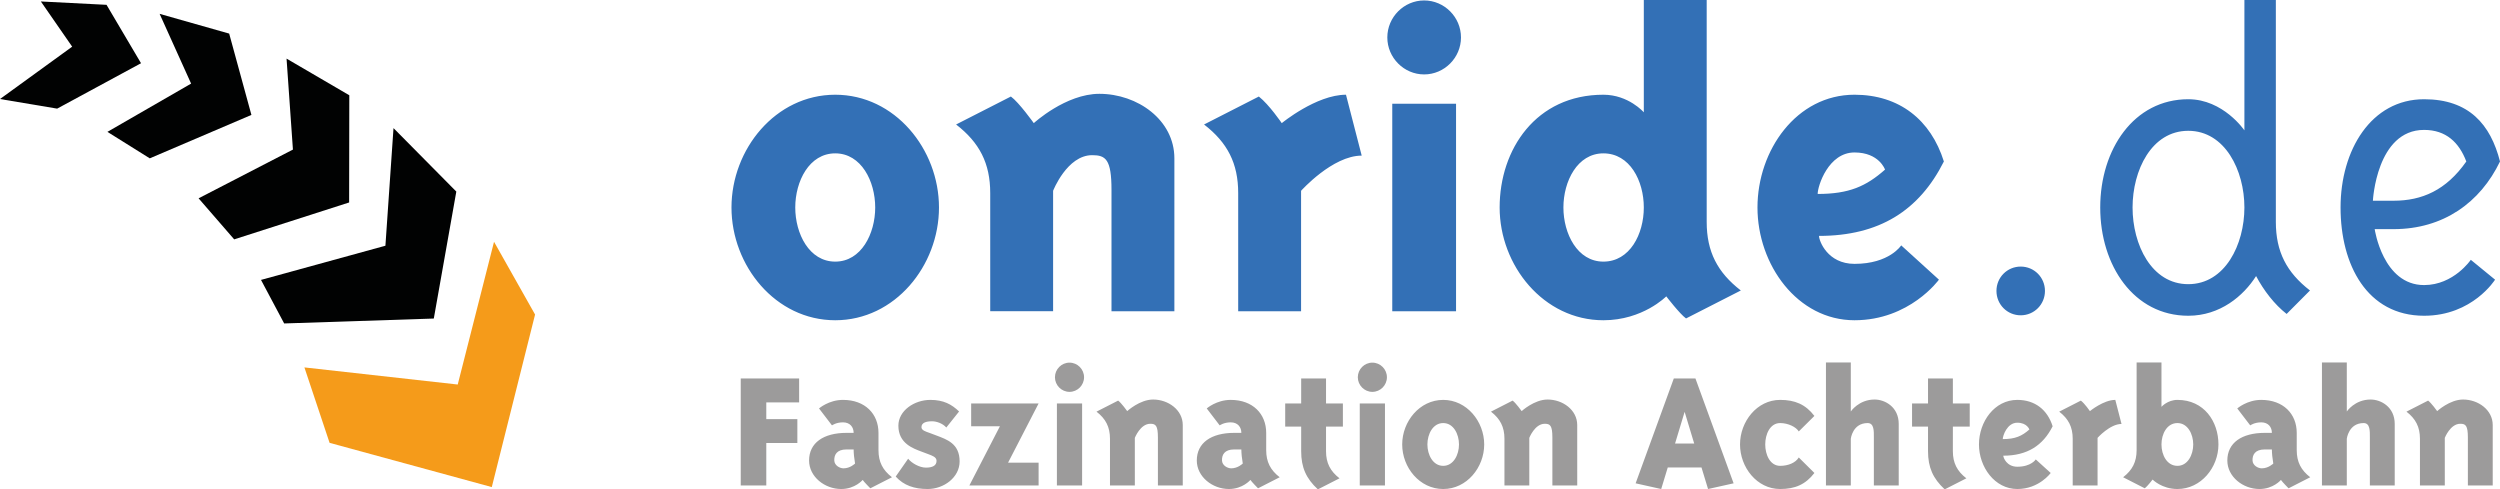 <?xml version="1.0" encoding="utf-8"?>
<!-- Generator: Adobe Illustrator 16.0.0, SVG Export Plug-In . SVG Version: 6.00 Build 0)  -->
<!DOCTYPE svg PUBLIC "-//W3C//DTD SVG 1.1//EN" "http://www.w3.org/Graphics/SVG/1.1/DTD/svg11.dtd">
<svg version="1.1" id="Ebene_1" xmlns="http://www.w3.org/2000/svg" xmlns:xlink="http://www.w3.org/1999/xlink" x="0px" y="0px"
	 width="565.773px" height="110.749px" viewBox="0 0 565.773 110.749" enable-background="new 0 0 565.773 110.749"
	 xml:space="preserve">
<g id="onride.de">
	<g>
		<path fill="#3370B6" d="M189.021,21.437c-13.519,0-23.48,12.352-23.48,25.52c0,13.167,9.961,25.519,23.48,25.519
			s23.48-12.352,23.48-25.519C212.502,33.788,202.541,21.437,189.021,21.437z M189.021,59.206c-5.896,0-9.047-6.329-9.047-12.25
			c0-5.921,3.151-12.25,9.047-12.25s9.046,6.329,9.046,12.25C198.068,52.877,194.917,59.206,189.021,59.206z M248.797,21.232
			c-7.624,0-14.84,6.635-14.84,6.635s-3.354-4.696-5.184-6.023l-12.401,6.329c5.286,4.083,7.725,8.779,7.725,15.516v26.745h14.23
			V43.18c0,0,3.151-8.064,8.844-8.064c3.049,0,4.371,0.919,4.371,7.86v27.459h14.231V35.83
			C265.772,27.153,257.437,21.232,248.797,21.232z M290.074,27.868c0,0-2.848-4.186-5.186-6.023l-12.4,6.329
			c5.286,4.083,7.726,8.779,7.726,15.516v26.745h14.231V43.18c0,0,7.115-7.962,13.721-7.962l-3.557-13.781
			C297.9,21.437,290.074,27.868,290.074,27.868z M315.082,70.435h14.436V23.478h-14.436V70.435z M322.298,0.102
			c-4.572,0-8.334,3.777-8.334,8.371c0,4.593,3.762,8.37,8.334,8.37c4.574,0,8.336-3.777,8.336-8.37
			C330.634,3.879,326.873,0.102,322.298,0.102z M386.24,50.223V0h-14.23v25.417c0,0-3.457-3.981-9.148-3.981
			c-15.248,0-23.48,12.352-23.48,25.52c0,13.167,9.961,25.519,23.48,25.519c8.945,0,14.23-5.41,14.23-5.41s3.049,3.982,4.473,5.002
			l12.4-6.328C388.679,61.655,386.24,56.96,386.24,50.223z M362.861,59.206c-5.896,0-9.047-6.329-9.047-12.25
			c0-5.921,3.15-12.25,9.047-12.25c5.996,0,9.148,6.227,9.148,12.25S368.857,59.206,362.861,59.206z M439.917,36.544
			c-2.947-9.392-10.062-15.108-20.229-15.108c-13.111,0-21.955,12.556-21.955,25.52s9.047,25.519,21.955,25.519
			c12.504,0,19.109-9.186,19.109-9.186l-8.537-7.759c0,0-2.643,4.185-10.572,4.185c-6.098,0-8.029-5.206-8.029-6.328
			C425.281,53.388,434.326,47.671,439.917,36.544z M411.355,43.894c0-1.837,2.439-9.391,8.334-9.391
			c5.592,0,6.912,3.879,6.912,3.879C422.332,42.159,418.47,43.894,411.355,43.894z M457.304,60.329
			c-3.049,0-5.488,2.449-5.488,5.512s2.439,5.514,5.488,5.514c3.051,0,5.49-2.451,5.49-5.514S460.355,60.329,457.304,60.329z
			 M515.044,50.223V0h-7.115v29.501c0,0-4.777-7.043-12.705-7.043c-12.301,0-19.924,11.331-19.924,24.499
			c0,13.167,7.623,24.5,19.924,24.5c7.217,0,12.502-4.492,15.348-8.982c1.729,3.266,4.168,6.43,6.912,8.574l5.285-5.309
			C517.484,61.655,515.044,56.96,515.044,50.223z M495.224,64.31c-8.336,0-12.605-8.982-12.605-17.353s4.27-17.354,12.605-17.354
			c8.334,0,12.705,8.983,12.705,17.354S503.558,64.31,495.224,64.31z M548.595,64.515c-9.352,0-11.182-12.658-11.182-12.658
			s1.424,0,4.27,0c11.283,0,19.617-6.023,24.09-15.312c-2.135-8.371-7.014-14.087-17.178-14.087
			c-11.994,0-18.906,11.535-18.906,24.499s5.996,24.5,18.906,24.5c10.979,0,16.061-8.166,16.061-8.166l-5.488-4.492
			C559.167,58.798,555.304,64.515,548.595,64.515z M548.595,29.399c4.98,0,7.928,2.858,9.555,7.146
			c-4.574,6.533-10.062,8.881-16.467,8.881c-2.338,0-4.676,0-4.676,0S537.82,29.399,548.595,29.399z"/>
	</g>
</g>
<g id="Faszination_Achterbahn">
	<g>
		<path fill="#9C9B9B" d="M167.634,109.862h5.785v-9.602h7.03v-5.406h-7.03v-3.791h7.432v-5.406h-13.216V109.862z M198.808,101.874
			v-3.912c0-4.275-3.013-7.463-8.034-7.463c-3.214,0-5.423,1.936-5.423,1.936l2.933,3.832c0,0,0.924-0.686,2.491-0.686
			c1.606,0,2.41,1.09,2.41,2.381c0,0-0.201,0-1.607,0c-5.222,0-8.476,2.258-8.476,6.252c0,3.672,3.535,6.455,7.271,6.455
			c3.133,0,4.86-2.057,4.86-2.057c0.321,0.484,1.728,1.896,1.728,1.896l4.901-2.502
			C199.772,106.394,198.808,104.538,198.808,101.874z M190.895,105.989c-0.844,0-2.048-0.645-2.089-1.775
			c-0.04-1.25,0.522-2.5,2.772-2.5c0.161,0,1.607,0,1.607,0c0,0.846,0.12,2.057,0.321,3.188
			C193.506,104.901,192.421,105.989,190.895,105.989z M211.947,98.567l-1.606-0.605c-0.804-0.283-1.808-0.564-1.808-1.291
			c0-1.008,1.044-1.332,2.411-1.332c1.004,0,2.41,0.484,3.213,1.412l2.892-3.631c-1.687-1.613-3.495-2.621-6.507-2.621
			c-3.615,0-7.23,2.42-7.23,5.85c0,4.033,3.414,5.162,5.222,5.85l1.607,0.604c0.804,0.324,1.808,0.605,1.808,1.494
			c0,1.129-1.004,1.531-2.41,1.531c-1.446,0-3.214-1.008-4.017-2.016l-2.812,4.033c1.808,2.018,4.218,2.824,7.231,2.824
			c3.655,0,7.23-2.621,7.23-6.252C217.169,100.382,214.277,99.454,211.947,98.567z M219.782,91.306v5.164h6.508l-6.91,13.393h15.667
			v-5.164h-6.909l6.909-13.393H219.782z M239.187,109.862h5.704V91.306h-5.704V109.862z M242.039,82.067
			c-1.808,0-3.294,1.492-3.294,3.309c0,1.814,1.486,3.307,3.294,3.307s3.294-1.492,3.294-3.307
			C245.333,83.56,243.847,82.067,242.039,82.067z M260.961,90.417c-3.013,0-5.865,2.623-5.865,2.623s-1.326-1.855-2.049-2.381
			l-4.901,2.502c2.089,1.613,3.053,3.469,3.053,6.133v10.568h5.624V99.091c0,0,1.245-3.188,3.495-3.188
			c1.205,0,1.727,0.363,1.727,3.107v10.852h5.624V96.187C267.669,92.757,264.375,90.417,260.961,90.417z M286.552,101.874v-3.912
			c0-4.275-3.013-7.463-8.034-7.463c-3.214,0-5.423,1.936-5.423,1.936l2.933,3.832c0,0,0.924-0.686,2.49-0.686
			c1.607,0,2.411,1.09,2.411,2.381c0,0-0.201,0-1.607,0c-5.222,0-8.476,2.258-8.476,6.252c0,3.672,3.535,6.455,7.271,6.455
			c3.133,0,4.86-2.057,4.86-2.057c0.321,0.484,1.728,1.896,1.728,1.896l4.9-2.502C287.517,106.394,286.552,104.538,286.552,101.874z
			 M278.639,105.989c-0.844,0-2.049-0.645-2.089-1.775c-0.04-1.25,0.522-2.5,2.772-2.5c0.16,0,1.607,0,1.607,0
			c0,0.846,0.12,2.057,0.321,3.188C281.25,104.901,280.165,105.989,278.639,105.989z M300.093,85.657h-5.625v5.648h-3.615v5.244
			h3.615v5.566c0,3.672,1.125,6.172,3.777,8.633l4.9-2.5c-2.09-1.613-3.053-3.471-3.053-6.133V96.55h3.816v-5.244h-3.816V85.657z
			 M310.58,82.067c-1.809,0-3.295,1.492-3.295,3.309c0,1.814,1.486,3.307,3.295,3.307c1.807,0,3.293-1.492,3.293-3.307
			C313.873,83.56,312.386,82.067,310.58,82.067z M307.726,109.862h5.705V91.306h-5.705V109.862z M326.609,90.499
			c-5.344,0-9.279,4.881-9.279,10.084c0,5.205,3.936,10.086,9.279,10.086c5.342,0,9.279-4.881,9.279-10.086
			C335.888,95.38,331.951,90.499,326.609,90.499z M326.609,105.425c-2.33,0-3.576-2.502-3.576-4.842s1.246-4.84,3.576-4.84
			s3.574,2.5,3.574,4.84S328.939,105.425,326.609,105.425z M350.232,90.417c-3.014,0-5.865,2.623-5.865,2.623
			s-1.326-1.855-2.049-2.381l-4.9,2.502c2.088,1.613,3.053,3.469,3.053,6.133v10.568h5.623V99.091c0,0,1.246-3.188,3.496-3.188
			c1.205,0,1.727,0.363,1.727,3.107v10.852h5.623V96.187C356.939,92.757,353.646,90.417,350.232,90.417z M378.796,85.657
			l-8.637,23.721l5.785,1.291l1.486-4.881h7.633l1.486,4.881l5.783-1.291l-8.637-23.721H378.796z M379.078,100.382l2.17-7.18
			l2.168,7.18H379.078z M402.863,95.743c1.807,0,3.615,0.887,4.217,1.896l3.535-3.51c-2.008-2.623-4.418-3.631-7.752-3.631
			c-5.264,0-9.08,4.922-9.08,10.084c0,5.164,3.816,10.086,9.08,10.086c3.334,0,5.744-1.008,7.752-3.631l-3.535-3.51
			c-0.723,1.211-2.41,1.896-4.217,1.896c-2.291,0-3.375-2.541-3.375-4.842C399.488,98.284,400.572,95.743,402.863,95.743z
			 M424.236,90.417c-3.576,0-5.383,2.703-5.383,2.703V82.026h-5.625v27.836h5.625V99.294c0,0,0.4-3.551,3.814-3.551
			c1.486,0,1.406,1.855,1.406,3.227v10.893h5.625V95.944C429.699,92.112,426.605,90.417,424.236,90.417z M441.953,85.657h-5.623
			v5.648h-3.615v5.244h3.615v5.566c0,3.672,1.125,6.172,3.775,8.633l4.9-2.5c-2.088-1.613-3.053-3.471-3.053-6.133V96.55h3.816
			v-5.244h-3.816V85.657z M464.531,96.47c-1.166-3.713-3.977-5.971-7.994-5.971c-5.182,0-8.678,4.961-8.678,10.084
			c0,5.125,3.576,10.086,8.678,10.086c4.941,0,7.553-3.631,7.553-3.631l-3.375-3.066c0,0-1.045,1.654-4.178,1.654
			c-2.41,0-3.174-2.057-3.174-2.5C458.746,103.126,462.322,100.866,464.531,96.47z M453.242,99.374c0-0.727,0.965-3.711,3.295-3.711
			c2.209,0,2.732,1.531,2.732,1.531C457.582,98.688,456.054,99.374,453.242,99.374z M472.968,93.04c0,0-1.125-1.654-2.049-2.381
			l-4.9,2.502c2.088,1.613,3.053,3.469,3.053,6.133v10.568h5.625V99.091c0,0,2.811-3.146,5.422-3.146l-1.406-5.445
			C476.062,90.499,472.968,93.04,472.968,93.04z M492.775,90.499c-2.25,0-3.615,1.572-3.615,1.572V82.026h-5.625v19.848
			c0,2.664-0.965,4.52-3.053,6.133l4.9,2.502c0.604-0.445,1.768-1.979,1.768-1.979s2.09,2.139,5.625,2.139
			c5.342,0,9.279-4.881,9.279-10.086C502.054,95.38,498.8,90.499,492.775,90.499z M492.775,105.425
			c-2.371,0-3.615-2.461-3.615-4.842c0-2.379,1.244-4.84,3.615-4.84c2.328,0,3.574,2.5,3.574,4.84S495.103,105.425,492.775,105.425z
			 M519.771,101.874v-3.912c0-4.275-3.012-7.463-8.033-7.463c-3.213,0-5.424,1.936-5.424,1.936l2.934,3.832
			c0,0,0.924-0.686,2.49-0.686c1.605,0,2.41,1.09,2.41,2.381c0,0-0.201,0-1.607,0c-5.223,0-8.475,2.258-8.475,6.252
			c0,3.672,3.533,6.455,7.27,6.455c3.133,0,4.861-2.057,4.861-2.057c0.32,0.484,1.727,1.896,1.727,1.896l4.9-2.502
			C520.736,106.394,519.771,104.538,519.771,101.874z M511.859,105.989c-0.844,0-2.049-0.645-2.09-1.775
			c-0.041-1.25,0.521-2.5,2.771-2.5c0.16,0,1.607,0,1.607,0c0,0.846,0.119,2.057,0.32,3.188
			C514.468,104.901,513.384,105.989,511.859,105.989z M536.486,90.417c-3.576,0-5.383,2.703-5.383,2.703V82.026h-5.625v27.836h5.625
			V99.294c0,0,0.4-3.551,3.816-3.551c1.486,0,1.404,1.855,1.404,3.227v10.893h5.625V95.944
			C541.949,92.112,538.855,90.417,536.486,90.417z M557.417,90.417c-3.014,0-5.865,2.623-5.865,2.623s-1.326-1.855-2.049-2.381
			l-4.9,2.502c2.088,1.613,3.053,3.469,3.053,6.133v10.568h5.623V99.091c0,0,1.246-3.188,3.496-3.188
			c1.203,0,1.727,0.363,1.727,3.107v10.852h5.623V96.187C564.125,92.757,560.832,90.417,557.417,90.417z"/>
	</g>
</g>
<g id="Form_1">
	<g>
		<polygon fill-rule="evenodd" clip-rule="evenodd" fill="#F59B1A" points="111.805,54.718 103.588,87.022 68.89,83.149 
			74.589,100.22 111.296,110.233 121.091,71.183 		"/>
	</g>
</g>
<g id="Form_2">
	<g>
		<polygon fill-rule="evenodd" clip-rule="evenodd" fill="#010202" points="89.054,28.994 87.224,55.608 59.067,63.345 64.312,73.2 
			98.174,72.089 103.268,43.357 		"/>
	</g>
</g>
<g id="Form_3">
	<g>
		<polygon fill-rule="evenodd" clip-rule="evenodd" fill="#010202" points="64.848,13.266 66.292,33.85 44.943,44.883 53,54.171 
			79.011,45.82 79.051,21.56 		"/>
	</g>
</g>
<g id="Form_4">
	<g>
		<polygon fill-rule="evenodd" clip-rule="evenodd" fill="#010202" points="51.865,7.602 36.124,3.135 43.251,18.921 24.31,29.842 
			33.893,35.835 56.897,26.007 		"/>
	</g>
</g>
<g id="Form_5">
	<g>
		<polygon fill-rule="evenodd" clip-rule="evenodd" fill="#010202" points="24.111,1.091 9.248,0.333 16.334,10.562 0,22.411 
			12.932,24.584 31.916,14.309 		"/>
	</g>
</g>
</svg>
